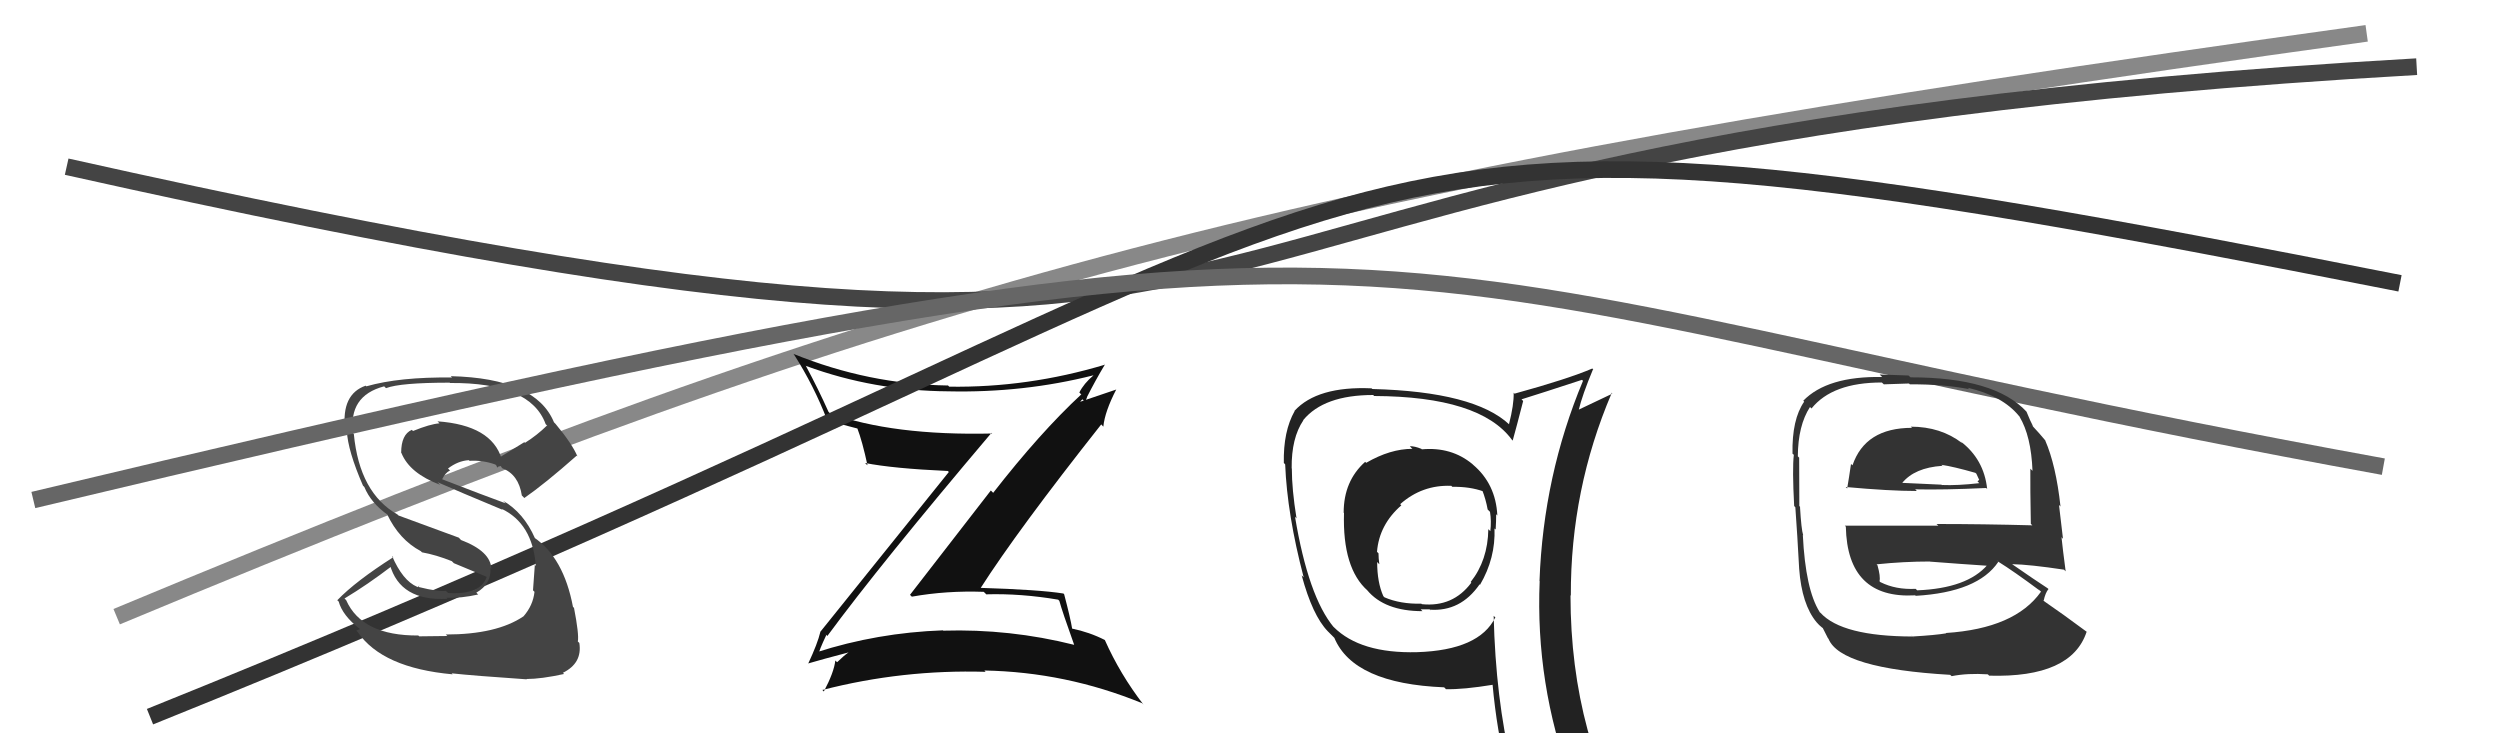 <svg xmlns="http://www.w3.org/2000/svg" width="150" height="44" viewBox="0,0,150,44"><path d="M7 37 C55 17,77 11,142 2" stroke="#888" fill="none"/><path fill="#111" d="M49.49 38.01L49.61 38.12L49.64 38.16Q52.79 33.88 59.49 25.97L59.53 26.01L59.54 26.01Q53.55 26.15 49.78 24.78L49.72 24.72L49.71 24.71Q49.10 23.34 48.34 21.93L48.33 21.92L48.37 21.96Q52.44 23.45 56.90 23.48L56.85 23.44L56.89 23.48Q61.41 23.58 65.60 22.52L65.62 22.53L65.61 22.52Q65.03 23.01 64.76 23.55L64.84 23.63L64.88 23.66Q62.41 25.95 59.59 29.57L59.45 29.43L54.60 35.69L54.71 35.80Q56.78 35.43 59.02 35.51L59.11 35.59L59.17 35.66Q61.25 35.60 63.49 35.98L63.60 36.09L63.56 36.05Q63.73 36.68 64.45 38.69L64.49 38.73L64.45 38.69Q60.59 37.72 56.59 37.84L56.59 37.84L56.58 37.82Q52.64 37.96 48.98 39.14L49.04 39.19L49.11 39.27Q49.13 39.05 49.58 38.10ZM48.57 39.90L48.49 39.82L48.48 39.81Q49.33 39.56 50.93 39.14L50.92 39.13L50.92 39.14Q50.65 39.32 50.23 39.73L50.20 39.71L50.12 39.63Q50.04 40.34 49.43 41.49L49.29 41.34L49.34 41.40Q54.15 40.16 59.14 40.31L59.06 40.23L59.06 40.23Q63.95 40.32 68.52 42.19L68.56 42.23L68.61 42.28Q67.20 40.45 66.29 38.40L66.15 38.25L66.29 38.40Q65.37 37.93 64.30 37.71L64.42 37.83L64.33 37.73Q64.23 37.10 63.85 35.66L63.84 35.64L63.80 35.61Q62.36 35.38 58.78 35.27L58.66 35.15L58.82 35.31Q61.05 31.82 66.07 25.47L66.06 25.45L66.20 25.60Q66.29 24.69 66.98 23.36L66.98 23.37L64.71 24.14L64.77 24.20Q64.80 24.08 64.95 23.96L65.10 24.11L65.22 23.85L65.21 23.84Q65.72 22.83 66.29 21.88L66.19 21.78L66.30 21.88Q61.67 23.27 56.95 23.20L56.80 23.04L56.88 23.13Q52.10 23.06 47.60 21.23L47.57 21.20L47.64 21.27Q48.84 23.15 49.63 25.21L49.49 25.07L49.63 25.20Q50.42 25.46 51.48 25.72L51.37 25.61L51.43 25.67Q51.74 26.48 52.05 27.92L51.95 27.83L51.91 27.78Q53.57 28.11 56.88 28.26L56.80 28.19L56.93 28.32Q54.39 31.48 49.21 37.92L49.36 38.07L49.22 37.92Q49.06 38.60 48.49 39.82Z"/><path d="M4 10 C89 29,57 9,145 4" stroke="#444" fill="none"/><path d="M9 43 C91 10,73 3,144 17" stroke="#333" fill="none"/><path fill="#444" d="M26.88 38.20L26.84 38.16L25.15 38.18L25.10 38.13Q21.72 38.15 20.77 36.01L20.70 35.94L20.67 35.91Q22.05 35.08 23.49 33.98L23.33 33.82L23.39 33.87Q24.00 36.08 26.85 35.93L26.81 35.89L26.79 35.87Q27.66 35.90 28.69 35.67L28.67 35.65L28.58 35.56Q29.50 35.03 29.42 34.08L29.55 34.21L29.48 34.14Q29.45 33.08 27.66 32.40L27.53 32.26L23.91 30.93L23.85 30.87Q21.57 29.58 21.23 26.04L21.10 25.91L21.19 26.01Q20.88 23.75 23.05 23.18L23.15 23.28L23.16 23.29Q24.01 22.96 26.98 22.96L26.99 22.97L27.00 22.98Q31.83 22.94 32.74 25.45L32.89 25.59L32.82 25.53Q32.23 26.11 31.50 26.57L31.46 26.53L30.00 27.43L30.10 27.53Q29.49 25.51 26.25 25.28L26.37 25.40L26.37 25.40Q25.81 25.44 24.78 25.86L24.73 25.81L24.71 25.79Q24.07 26.07 24.07 27.17L24.17 27.27L24.09 27.19Q24.58 28.40 26.41 29.09L26.41 29.09L26.25 28.93Q27.49 29.48 30.16 30.59L30.02 30.45L30.08 30.52Q31.95 31.40 32.15 33.95L32.15 33.96L32.09 33.89Q32.05 34.43 31.98 35.42L32.03 35.47L32.07 35.51Q31.98 36.33 31.41 36.98L31.42 36.99L31.41 36.98Q29.80 38.07 26.75 38.07ZM31.55 40.70L31.57 40.72L31.59 40.74Q32.47 40.74 33.84 40.44L33.84 40.43L33.77 40.37Q34.95 39.79 34.76 38.58L34.78 38.60L34.67 38.49Q34.75 38.07 34.44 36.47L34.41 36.44L34.38 36.42Q33.82 33.45 32.03 32.24L32.06 32.27L32.10 32.30Q31.42 30.75 30.16 30.03L30.17 30.03L30.34 30.20Q29.02 29.72 26.54 28.76L26.49 28.71L26.53 28.75Q26.73 28.35 27.00 28.23L27.01 28.24L26.88 28.11Q27.48 27.65 28.13 27.61L28.14 27.62L28.17 27.65Q28.96 27.60 29.72 27.87L29.79 27.94L29.83 28.06L29.89 28.00L30.04 27.96L30.13 28.09L30.13 28.09Q31.12 28.47 31.31 29.73L31.35 29.77L31.46 29.88Q32.70 29.02 34.60 27.34L34.62 27.36L34.65 27.39Q34.32 26.61 33.33 25.43L33.27 25.37L33.24 25.34Q32.15 22.69 27.05 22.57L27.07 22.60L27.13 22.65Q23.96 22.61 21.98 23.18L21.99 23.19L21.94 23.14Q20.48 23.65 20.70 25.74L20.79 25.83L20.81 25.85Q20.87 27.05 21.78 29.14L21.69 29.05L21.86 29.22Q22.26 30.19 23.29 30.91L23.26 30.89L23.23 30.86Q23.95 32.38 25.25 33.07L25.39 33.21L25.32 33.14Q26.16 33.29 27.11 33.67L27.23 33.79L29.18 34.60L29.20 34.62Q28.83 35.70 26.89 35.58L26.81 35.51L26.76 35.45Q26.33 35.52 25.12 35.22L25.11 35.21L25.17 35.12L25.05 35.23L25.03 35.21Q24.16 34.84 23.52 33.35L23.59 33.42L23.60 33.43Q21.34 34.87 20.24 36.01L20.26 36.04L20.32 36.09Q20.55 36.93 21.58 37.73L21.59 37.75L21.38 37.84L21.46 37.92Q22.94 40.08 27.16 40.46L27.18 40.48L27.10 40.40Q28.38 40.54 31.61 40.76Z"/><path d="M2 30 C90 9,77 16,143 28" stroke="#666" fill="none"/><path fill="#222" d="M85.31 26.96L85.26 26.91L85.28 26.93Q84.89 26.77 84.59 26.77L84.72 26.91L84.75 26.93Q83.41 26.93 81.97 27.77L81.79 27.59L81.91 27.71Q80.62 28.86 80.62 30.76L80.45 30.59L80.64 30.78Q80.54 34.10 82.06 35.44L82.16 35.54L82.02 35.40Q83.07 36.67 85.35 36.67L85.23 36.55L85.24 36.56Q85.47 36.56 85.78 36.56L85.88 36.67L85.79 36.58Q87.63 36.71 88.77 35.07L88.74 35.03L88.80 35.09Q89.74 33.49 89.67 31.70L89.65 31.69L89.74 31.77Q89.77 31.27 89.77 30.85L89.77 30.85L89.84 30.93Q89.75 29.04 88.38 27.88L88.43 27.93L88.35 27.85Q87.09 26.80 85.31 26.96ZM89.72 37.05L89.78 37.11L89.72 37.04Q88.76 39.01 85.03 39.13L84.99 39.09L85.03 39.13Q81.62 39.22 80.02 37.62L79.89 37.49L80.03 37.64Q78.50 35.80 77.70 31.00L77.78 31.09L77.79 31.09Q77.51 29.36 77.51 28.11L77.33 27.93L77.50 28.10Q77.48 26.28 78.20 25.22L78.13 25.15L78.19 25.21Q79.43 23.70 82.39 23.70L82.42 23.73L82.45 23.76Q88.80 23.79 90.71 26.38L90.80 26.47L90.76 26.44Q90.98 25.66 91.39 24.06L91.27 23.94L91.29 23.96Q92.48 23.59 94.92 22.79L94.93 22.80L94.98 22.85Q92.60 28.54 92.37 34.86L92.41 34.90L92.38 34.87Q92.12 41.01 94.26 46.83L94.20 46.77L94.21 46.78Q92.61 46.29 90.82 46.02L90.65 45.85L90.69 45.89Q89.74 41.90 89.62 36.95ZM90.41 46.19L90.56 46.33L90.44 46.21Q91.15 46.36 92.56 46.66L92.53 46.63L92.69 46.79Q92.74 47.33 93.31 48.74L93.32 48.76L93.33 48.76Q95.97 49.54 98.26 50.83L98.19 50.77L98.33 50.90Q94.23 44.26 94.23 35.73L94.19 35.69L94.25 35.74Q94.23 29.37 96.70 23.59L96.65 23.53L96.74 23.62Q96.07 23.94 94.70 24.59L94.74 24.63L94.72 24.61Q94.93 23.72 95.58 22.16L95.63 22.20L95.54 22.11Q94.07 22.74 90.87 23.62L90.81 23.55L90.82 23.57Q90.84 24.27 90.54 25.45L90.48 25.39L90.57 25.48Q88.47 23.50 82.34 23.34L82.32 23.32L82.29 23.30Q79.04 23.16 77.67 24.65L77.74 24.72L77.68 24.66Q76.99 25.88 77.03 27.78L77.12 27.87L77.11 27.86Q77.23 30.87 78.22 34.64L78.15 34.57L78.10 34.52Q78.75 36.93 79.67 37.88L79.76 37.97L80.18 38.39L80.06 38.27Q81.21 41.02 86.65 41.24L86.74 41.33L86.75 41.35Q87.78 41.38 89.61 41.08L89.52 41.00L89.55 41.03Q89.81 43.91 90.42 46.20ZM87.02 29.09L87.04 29.11L87.14 29.21Q88.19 29.19 89.02 29.49L89.06 29.53L88.93 29.40Q89.15 29.96 89.26 30.57L89.42 30.73L89.40 30.71Q89.49 31.26 89.42 31.87L89.34 31.79L89.30 31.75Q89.27 33.62 88.24 34.92L88.27 34.95L88.28 34.96Q87.18 36.44 85.31 36.25L85.21 36.15L85.28 36.22Q84.02 36.25 83.07 35.84L82.97 35.74L83.00 35.77Q82.63 34.94 82.63 33.72L82.74 33.84L82.76 33.85Q82.71 33.50 82.71 33.19L82.70 33.19L82.62 33.11Q82.75 31.48 84.08 30.32L83.91 30.15L84.01 30.25Q85.33 29.08 87.08 29.15Z"/><path fill="#333" d="M114.60 25.55L114.64 25.59L114.72 25.67Q111.91 25.67 111.15 27.92L111.13 27.90L111.06 27.84Q110.94 28.67 110.83 29.31L110.79 29.27L110.74 29.22Q113.37 29.46 115.01 29.46L114.95 29.40L114.91 29.36Q116.58 29.40 119.17 29.28L119.30 29.41L119.23 29.34Q119.04 27.55 117.63 26.48L117.74 26.59L117.72 26.58Q116.44 25.60 114.65 25.60ZM114.66 38.09L114.84 38.27L114.75 38.19Q110.52 38.18 109.23 36.77L109.16 36.71L109.18 36.72Q108.33 35.38 108.17 32.10L108.19 32.12L108.19 32.11Q108.08 31.78 108.00 30.41L108.05 30.46L107.96 30.36Q107.95 28.18 107.95 27.46L107.80 27.31L107.87 27.38Q107.88 25.53 108.60 24.42L108.66 24.48L108.69 24.51Q109.94 22.95 112.91 22.95L113.03 23.06L114.54 23.01L114.59 23.06Q116.63 23.05 118.15 23.35L118.05 23.25L118.08 23.27Q120.15 23.75 121.14 24.96L121.24 25.07L121.17 25.00Q121.87 26.16 121.95 28.25L121.81 28.11L121.82 28.12Q121.81 29.26 121.85 31.43L121.88 31.46L121.94 31.52Q118.97 31.44 116.19 31.44L116.30 31.54L110.69 31.54L110.75 31.60Q110.84 35.95 114.91 35.72L114.84 35.64L114.94 35.75Q118.68 35.53 119.90 33.71L119.79 33.59L119.91 33.71Q120.80 34.26 122.39 35.44L122.28 35.32L122.46 35.50Q120.90 37.71 116.75 37.98L116.87 38.09L116.77 38.00Q116.12 38.11 114.75 38.19ZM117.10 40.57L117.01 40.48L117.10 40.57Q118.05 40.38 119.27 40.46L119.38 40.57L119.35 40.54Q124.29 40.68 125.20 37.90L125.32 38.01L125.22 37.92Q123.74 36.82 122.63 36.06L122.54 35.96L122.62 36.04Q122.72 35.57 122.91 35.34L122.92 35.35L122.85 35.29Q122.11 34.81 120.74 33.86L120.89 34.01L120.73 33.85Q121.78 33.87 123.84 34.18L123.87 34.21L123.94 34.28Q123.76 32.92 123.69 32.23L123.78 32.33L123.54 30.30L123.63 30.39Q123.36 27.91 122.71 26.42L122.76 26.48L122.73 26.44Q122.43 26.07 121.86 25.46L121.82 25.42L121.99 25.59Q121.82 25.27 121.59 24.70L121.59 24.69L121.59 24.70Q119.69 22.64 114.63 22.64L114.51 22.53L112.78 22.47L112.93 22.62Q109.63 22.56 108.19 24.05L108.20 24.05L108.25 24.10Q107.51 25.16 107.55 27.22L107.51 27.18L107.63 27.29Q107.53 28.11 107.65 30.36L107.76 30.48L107.72 30.43Q107.84 32.07 107.95 34.13L107.84 34.01L107.95 34.13Q108.11 36.27 108.99 37.33L109.11 37.46L109.16 37.51Q109.31 37.66 109.50 37.77L109.32 37.59L109.67 38.28L109.71 38.33Q110.43 40.11 117.01 40.49ZM114.93 35.32L115.01 35.40L114.94 35.33Q113.75 35.39 112.83 34.93L112.80 34.91L112.77 34.87Q112.84 34.60 112.65 33.92L112.55 33.81L112.59 33.86Q114.22 33.69 115.81 33.69L115.88 33.75L115.83 33.70Q117.64 33.84 119.31 33.95L119.26 33.90L119.25 33.89Q118.04 35.30 115.03 35.42ZM116.63 28.04L116.55 27.95L116.49 27.89Q117.19 27.99 118.52 28.37L118.58 28.42L118.75 28.79L118.65 28.88L118.76 28.99Q117.43 29.14 116.52 29.10L116.54 29.13L116.49 29.08Q114.14 28.97 114.10 28.97L114.14 29.00L114.12 28.99Q114.87 28.06 116.54 27.95Z"/></svg>